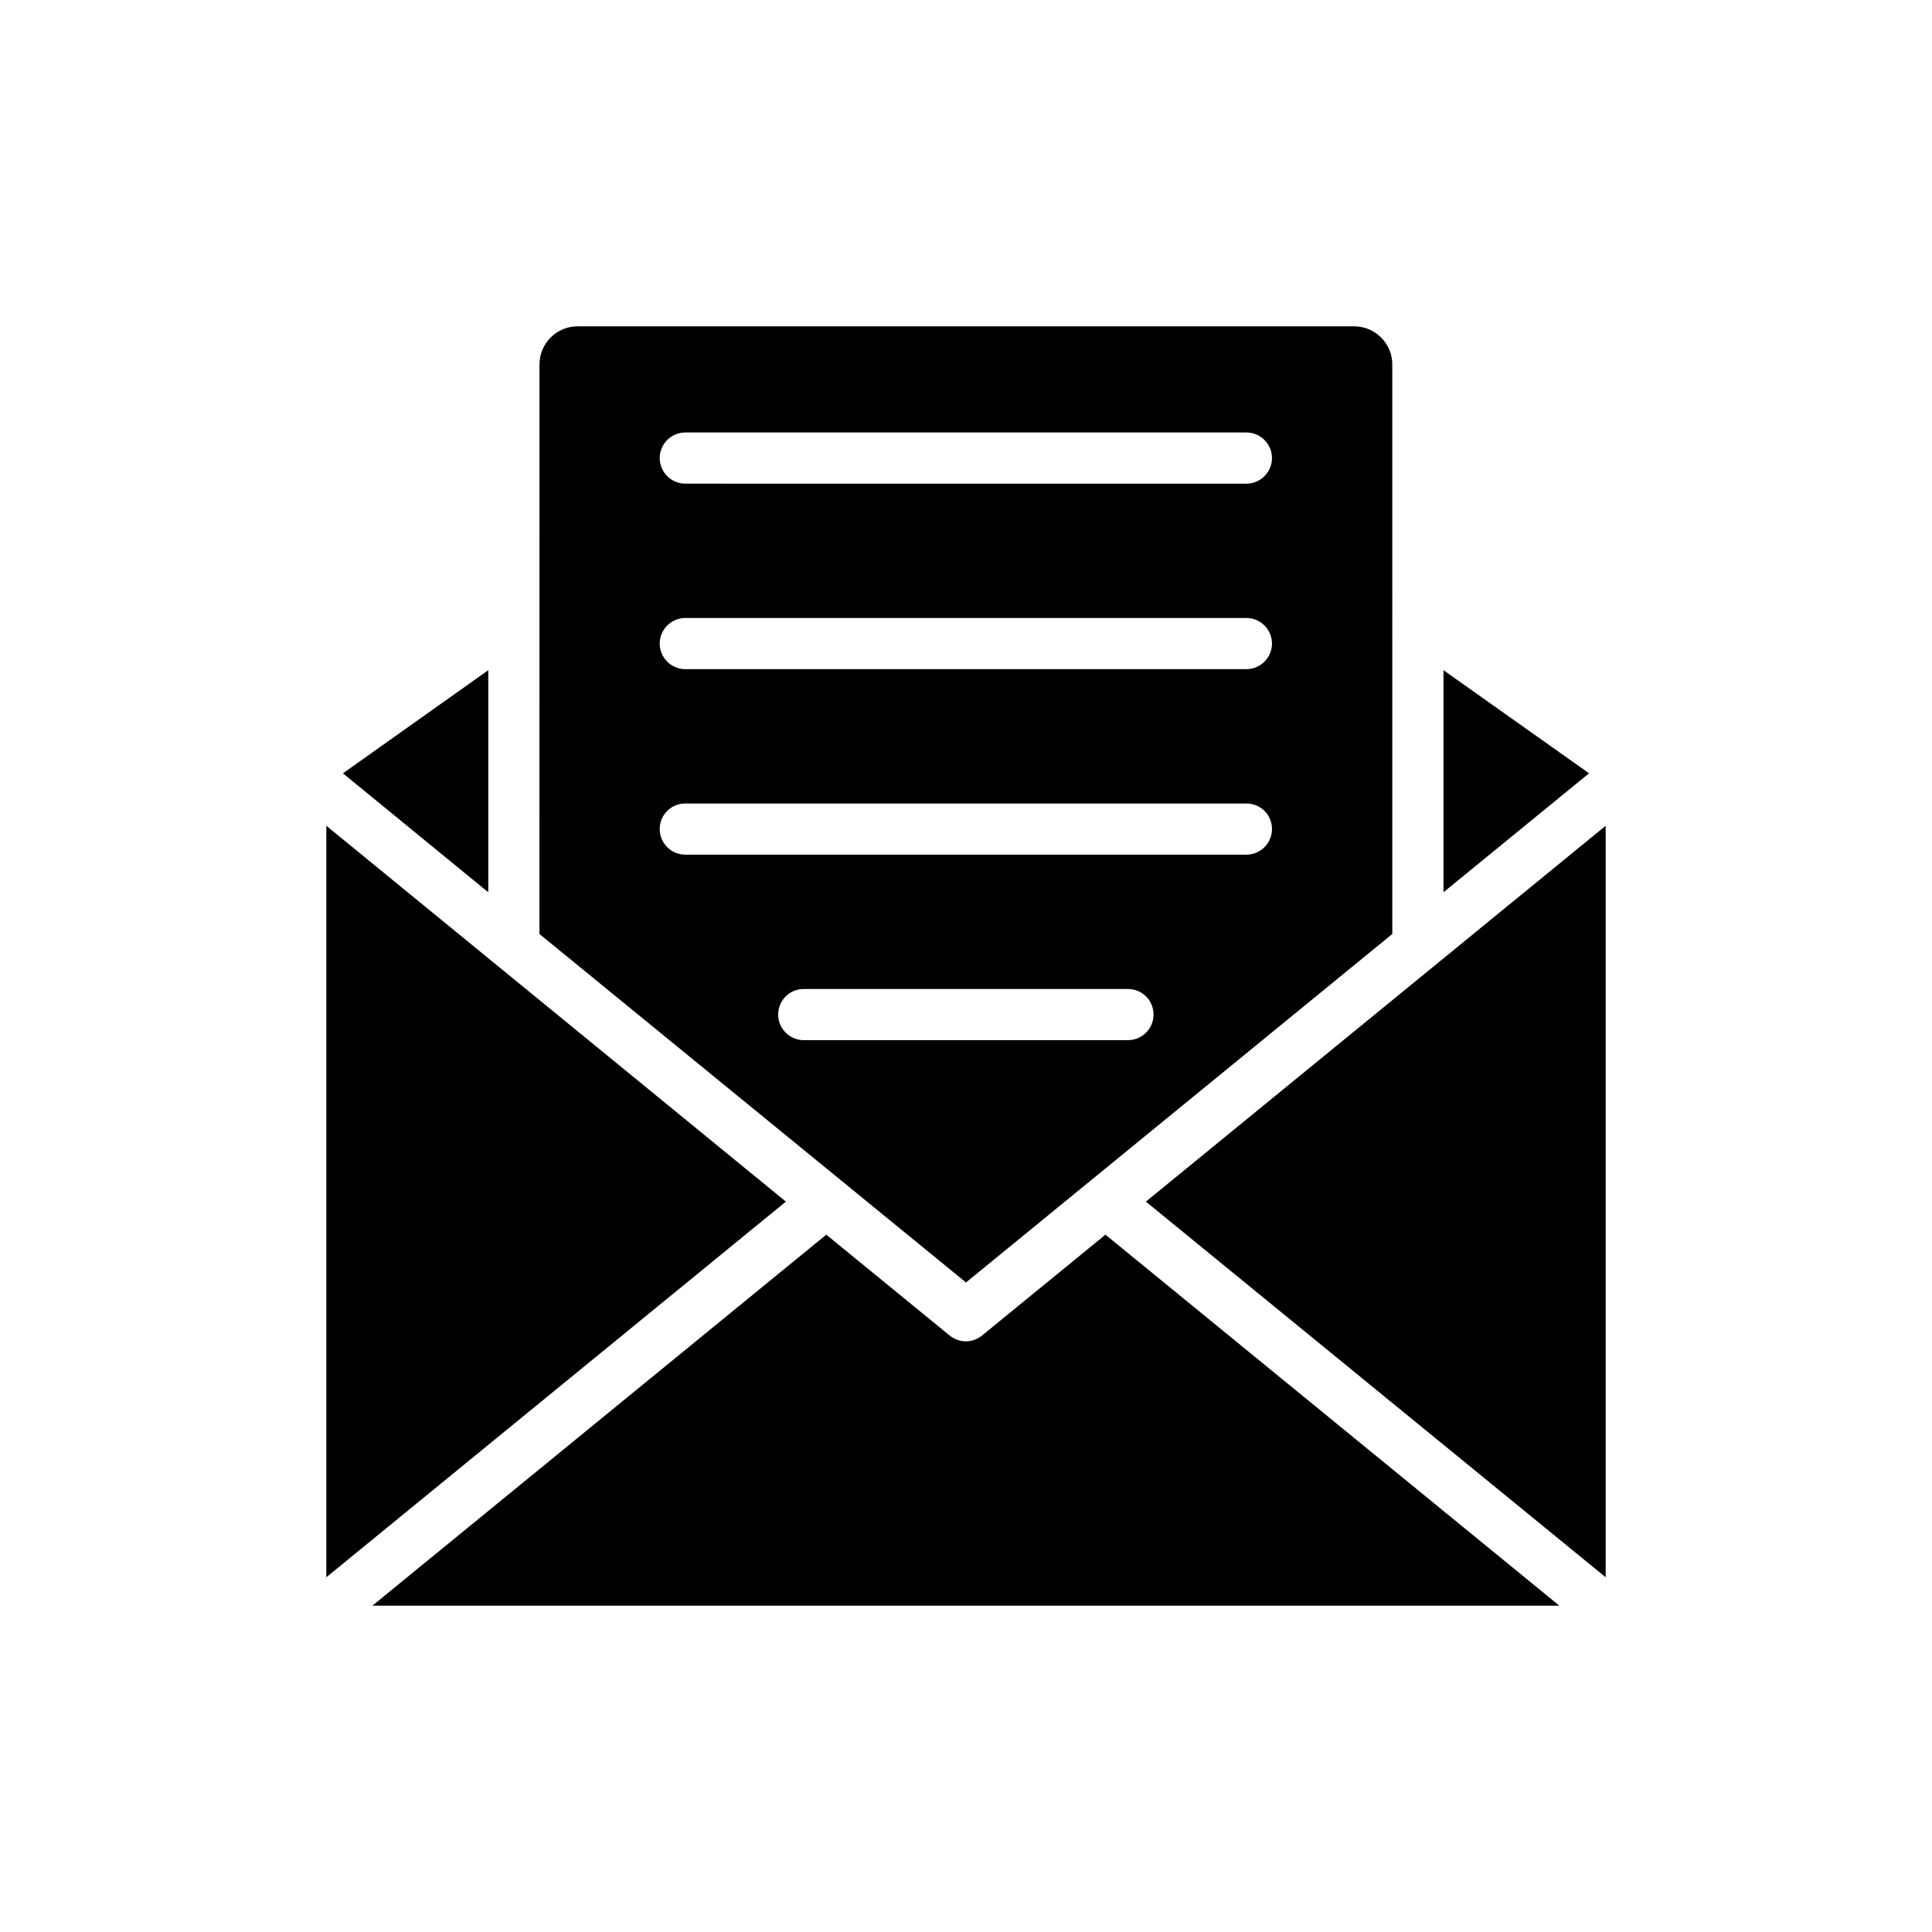 <?xml version="1.0" encoding="UTF-8"?>
<!-- Uploaded to: ICON Repo, www.svgrepo.com, Generator: ICON Repo Mixer Tools -->
<svg fill="#000000" width="800px" height="800px" version="1.1" viewBox="144 144 512 512" xmlns="http://www.w3.org/2000/svg">
 <g>
  <path d="m234.88 348.94 38.52 31.523v-58.855z"/>
  <path d="m230.48 561.99 121.79-99.551-121.79-99.605z"/>
  <path d="m286.96 391.52 113.04 92.348 112.97-92.348 0.004-150.93c0-5.582-4.527-10.109-10.117-10.109l-205.78-0.004c-5.582 0-10.109 4.531-10.109 10.109zm155.96 28.133h-85.914c-3.734 0-6.781-3.051-6.781-6.781 0-3.797 3.043-6.781 6.781-6.781h85.914c3.731 0 6.781 2.984 6.781 6.781 0 3.731-3.051 6.781-6.781 6.781zm-117.31-161.04h148.7c3.731 0 6.781 3.051 6.781 6.781s-3.051 6.781-6.781 6.781l-148.7-0.004c-3.731 0-6.781-3.051-6.781-6.781 0-3.727 3.051-6.777 6.781-6.777zm0 49.16h148.7c3.731 0 6.781 3.051 6.781 6.781 0 3.731-3.051 6.781-6.781 6.781h-148.7c-3.731 0-6.781-3.051-6.781-6.781 0-3.731 3.051-6.781 6.781-6.781zm0 49.16h148.7c3.731 0 6.781 2.984 6.781 6.781 0 3.731-3.051 6.781-6.781 6.781h-148.7c-3.731 0-6.781-3.051-6.781-6.781 0-3.797 3.051-6.781 6.781-6.781z"/>
  <path d="m395.65 497.91-32.676-26.711-120.29 98.324h314.56l-120.29-98.324-32.684 26.711c-1.297 1.023-2.781 1.566-4.273 1.566-1.566 0-3.051-0.543-4.348-1.566z"/>
  <path d="m526.54 380.46 38.574-31.527-38.574-27.324z"/>
  <path d="m569.52 561.99v-199.15l-121.85 99.602z"/>
 </g>
</svg>